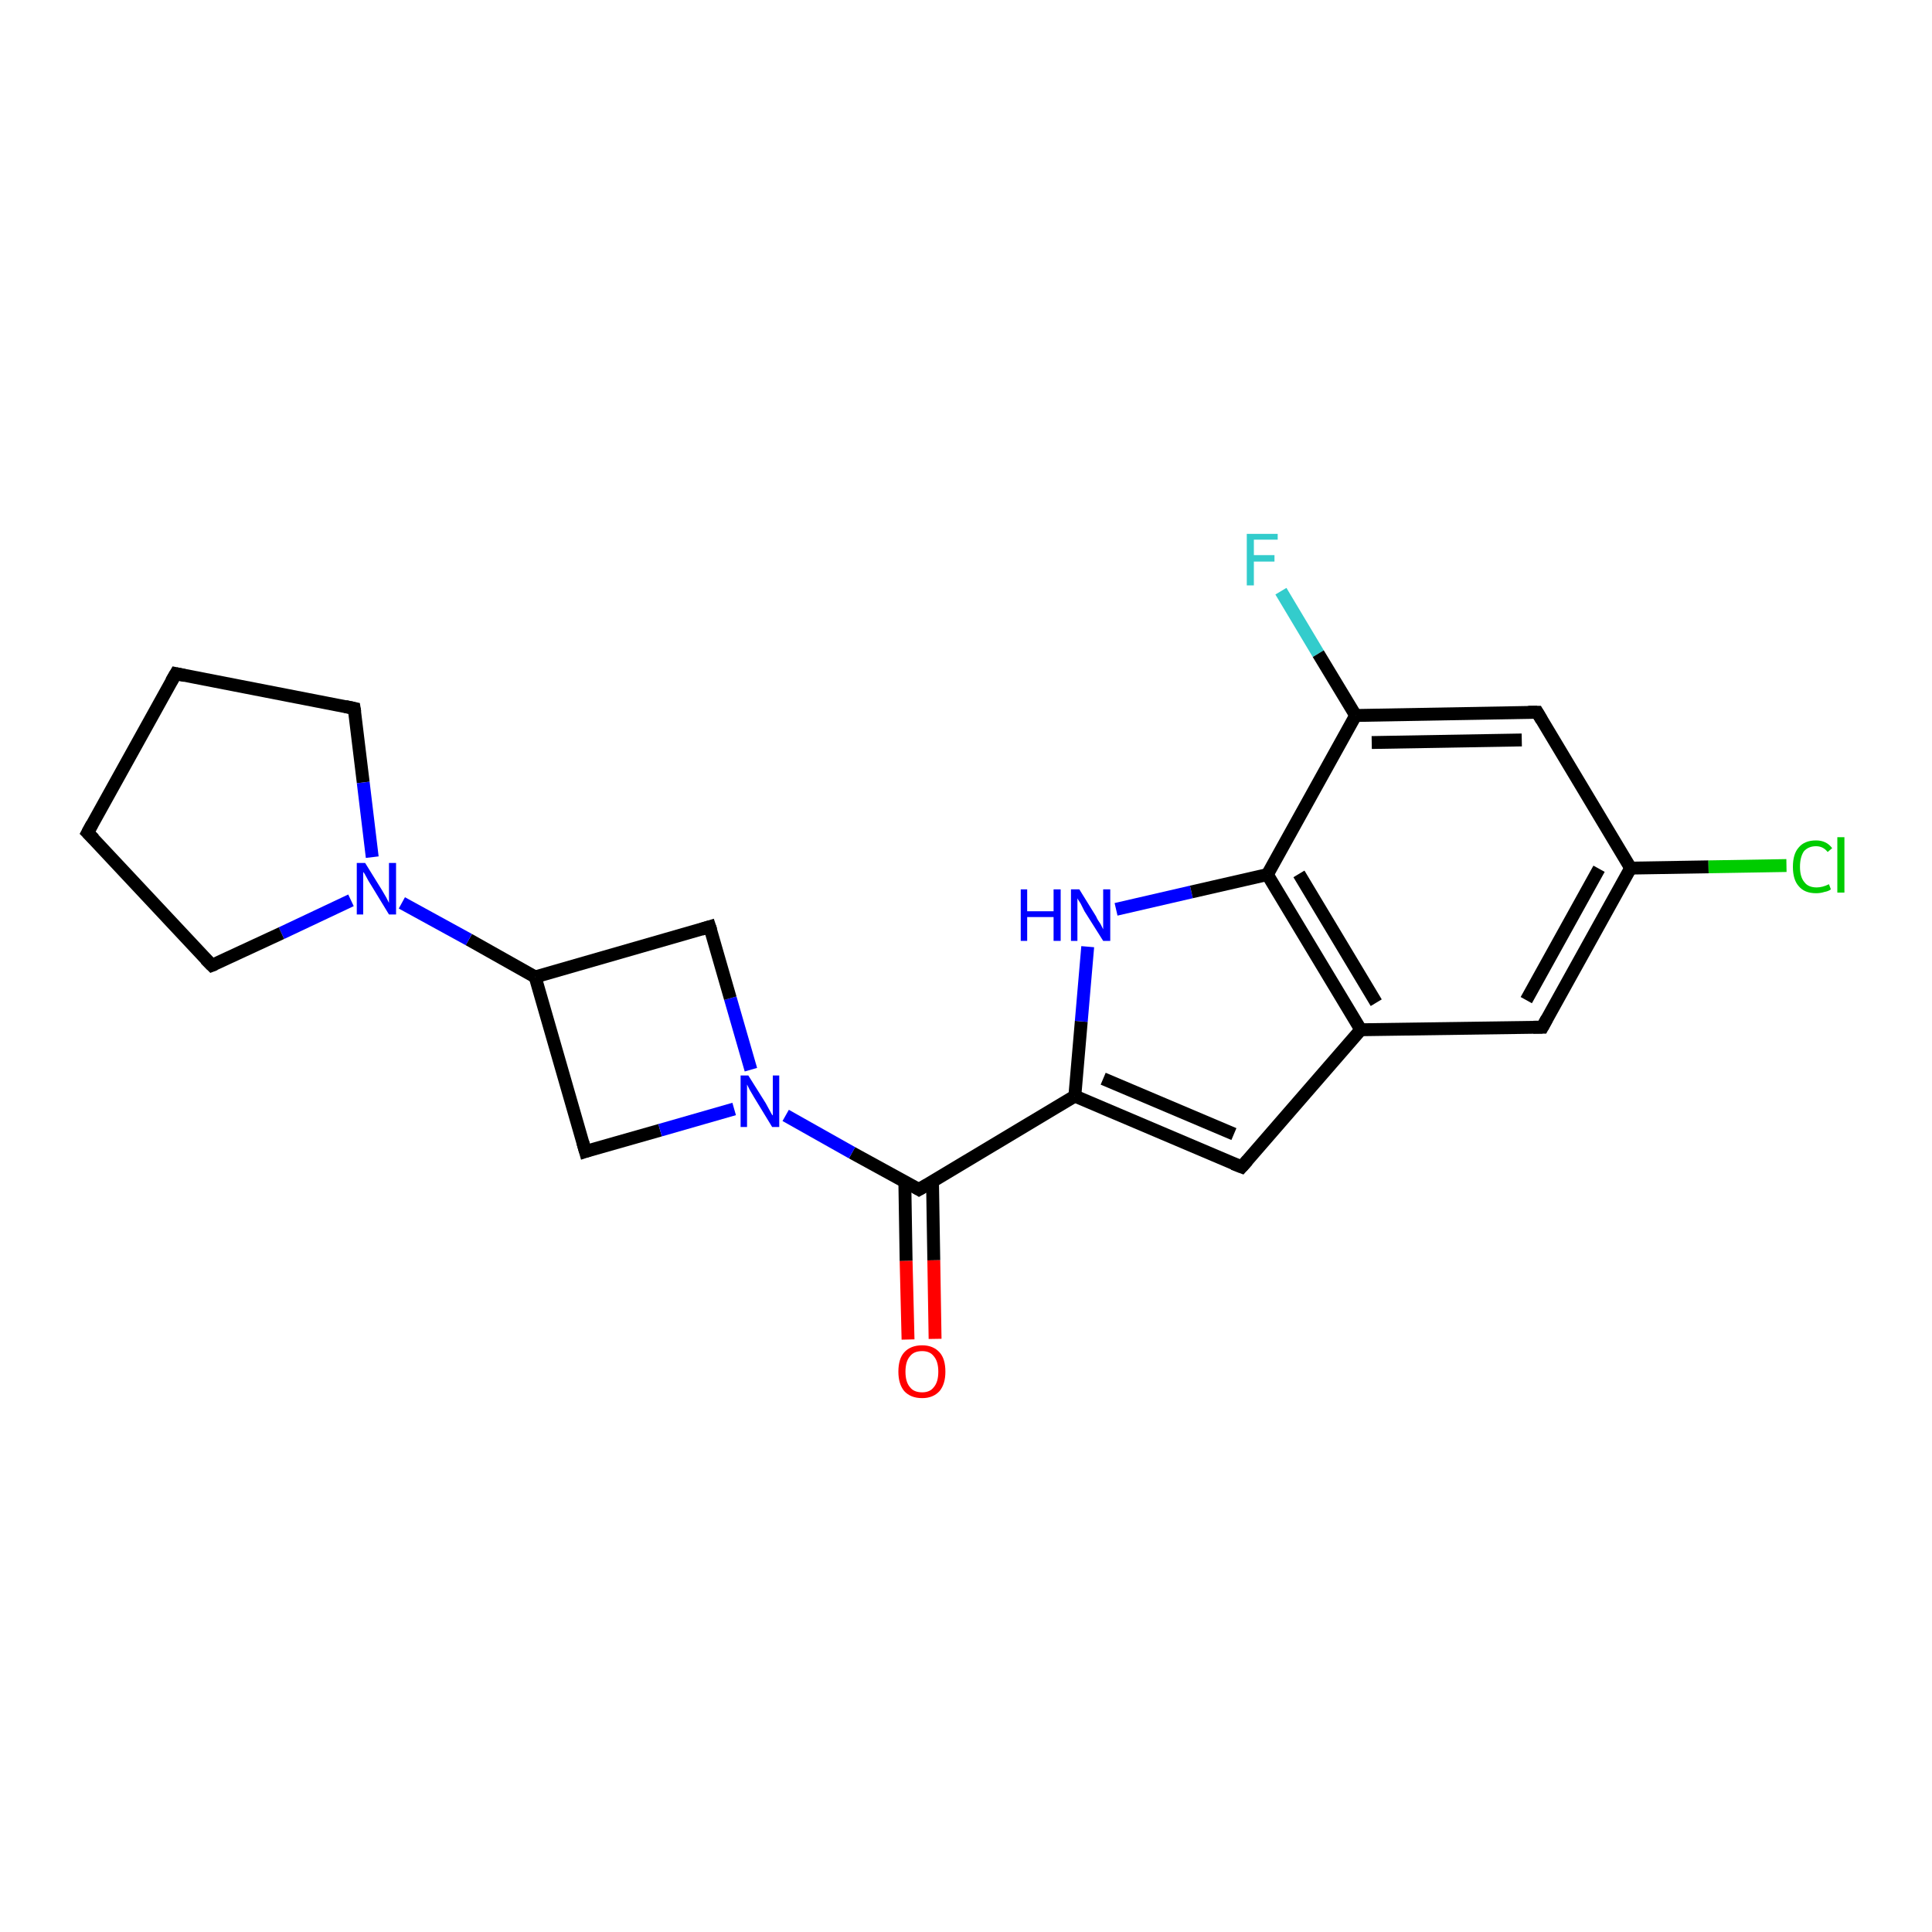 <?xml version='1.0' encoding='iso-8859-1'?>
<svg version='1.1' baseProfile='full'
              xmlns='http://www.w3.org/2000/svg'
                      xmlns:rdkit='http://www.rdkit.org/xml'
                      xmlns:xlink='http://www.w3.org/1999/xlink'
                  xml:space='preserve'
width='300px' height='300px' viewBox='0 0 300 300'>
<!-- END OF HEADER -->
<rect style='opacity:1.0;fill:#FFFFFF;stroke:none' width='300.0' height='300.0' x='0.0' y='0.0'> </rect>
<path class='bond-0 atom-0 atom-1' d='M 198.9,91.8 L 204.7,101.5' style='fill:none;fill-rule:evenodd;stroke:#33CCCC;stroke-width:2.0px;stroke-linecap:butt;stroke-linejoin:miter;stroke-opacity:1' />
<path class='bond-0 atom-0 atom-1' d='M 204.7,101.5 L 210.5,111.1' style='fill:none;fill-rule:evenodd;stroke:#000000;stroke-width:2.0px;stroke-linecap:butt;stroke-linejoin:miter;stroke-opacity:1' />
<path class='bond-1 atom-1 atom-2' d='M 210.5,111.1 L 238.7,110.6' style='fill:none;fill-rule:evenodd;stroke:#000000;stroke-width:2.0px;stroke-linecap:butt;stroke-linejoin:miter;stroke-opacity:1' />
<path class='bond-1 atom-1 atom-2' d='M 213.0,115.3 L 236.3,114.9' style='fill:none;fill-rule:evenodd;stroke:#000000;stroke-width:2.0px;stroke-linecap:butt;stroke-linejoin:miter;stroke-opacity:1' />
<path class='bond-2 atom-2 atom-3' d='M 238.7,110.6 L 253.2,134.8' style='fill:none;fill-rule:evenodd;stroke:#000000;stroke-width:2.0px;stroke-linecap:butt;stroke-linejoin:miter;stroke-opacity:1' />
<path class='bond-3 atom-3 atom-4' d='M 253.2,134.8 L 265.3,134.6' style='fill:none;fill-rule:evenodd;stroke:#000000;stroke-width:2.0px;stroke-linecap:butt;stroke-linejoin:miter;stroke-opacity:1' />
<path class='bond-3 atom-3 atom-4' d='M 265.3,134.6 L 277.4,134.4' style='fill:none;fill-rule:evenodd;stroke:#00CC00;stroke-width:2.0px;stroke-linecap:butt;stroke-linejoin:miter;stroke-opacity:1' />
<path class='bond-4 atom-3 atom-5' d='M 253.2,134.8 L 239.5,159.5' style='fill:none;fill-rule:evenodd;stroke:#000000;stroke-width:2.0px;stroke-linecap:butt;stroke-linejoin:miter;stroke-opacity:1' />
<path class='bond-4 atom-3 atom-5' d='M 248.3,134.9 L 237.0,155.3' style='fill:none;fill-rule:evenodd;stroke:#000000;stroke-width:2.0px;stroke-linecap:butt;stroke-linejoin:miter;stroke-opacity:1' />
<path class='bond-5 atom-5 atom-6' d='M 239.5,159.5 L 211.3,159.9' style='fill:none;fill-rule:evenodd;stroke:#000000;stroke-width:2.0px;stroke-linecap:butt;stroke-linejoin:miter;stroke-opacity:1' />
<path class='bond-6 atom-6 atom-7' d='M 211.3,159.9 L 192.8,181.2' style='fill:none;fill-rule:evenodd;stroke:#000000;stroke-width:2.0px;stroke-linecap:butt;stroke-linejoin:miter;stroke-opacity:1' />
<path class='bond-7 atom-7 atom-8' d='M 192.8,181.2 L 166.9,170.2' style='fill:none;fill-rule:evenodd;stroke:#000000;stroke-width:2.0px;stroke-linecap:butt;stroke-linejoin:miter;stroke-opacity:1' />
<path class='bond-7 atom-7 atom-8' d='M 191.6,176.1 L 171.3,167.5' style='fill:none;fill-rule:evenodd;stroke:#000000;stroke-width:2.0px;stroke-linecap:butt;stroke-linejoin:miter;stroke-opacity:1' />
<path class='bond-8 atom-8 atom-9' d='M 166.9,170.2 L 167.9,158.6' style='fill:none;fill-rule:evenodd;stroke:#000000;stroke-width:2.0px;stroke-linecap:butt;stroke-linejoin:miter;stroke-opacity:1' />
<path class='bond-8 atom-8 atom-9' d='M 167.9,158.6 L 168.9,147.0' style='fill:none;fill-rule:evenodd;stroke:#0000FF;stroke-width:2.0px;stroke-linecap:butt;stroke-linejoin:miter;stroke-opacity:1' />
<path class='bond-9 atom-9 atom-10' d='M 173.3,141.2 L 185.0,138.5' style='fill:none;fill-rule:evenodd;stroke:#0000FF;stroke-width:2.0px;stroke-linecap:butt;stroke-linejoin:miter;stroke-opacity:1' />
<path class='bond-9 atom-9 atom-10' d='M 185.0,138.5 L 196.8,135.8' style='fill:none;fill-rule:evenodd;stroke:#000000;stroke-width:2.0px;stroke-linecap:butt;stroke-linejoin:miter;stroke-opacity:1' />
<path class='bond-10 atom-8 atom-11' d='M 166.9,170.2 L 142.7,184.7' style='fill:none;fill-rule:evenodd;stroke:#000000;stroke-width:2.0px;stroke-linecap:butt;stroke-linejoin:miter;stroke-opacity:1' />
<path class='bond-11 atom-11 atom-12' d='M 140.5,183.5 L 140.7,195.8' style='fill:none;fill-rule:evenodd;stroke:#000000;stroke-width:2.0px;stroke-linecap:butt;stroke-linejoin:miter;stroke-opacity:1' />
<path class='bond-11 atom-11 atom-12' d='M 140.7,195.8 L 141.0,208.0' style='fill:none;fill-rule:evenodd;stroke:#FF0000;stroke-width:2.0px;stroke-linecap:butt;stroke-linejoin:miter;stroke-opacity:1' />
<path class='bond-11 atom-11 atom-12' d='M 144.8,183.5 L 145.0,195.7' style='fill:none;fill-rule:evenodd;stroke:#000000;stroke-width:2.0px;stroke-linecap:butt;stroke-linejoin:miter;stroke-opacity:1' />
<path class='bond-11 atom-11 atom-12' d='M 145.0,195.7 L 145.2,207.9' style='fill:none;fill-rule:evenodd;stroke:#FF0000;stroke-width:2.0px;stroke-linecap:butt;stroke-linejoin:miter;stroke-opacity:1' />
<path class='bond-12 atom-11 atom-13' d='M 142.7,184.7 L 132.3,179.0' style='fill:none;fill-rule:evenodd;stroke:#000000;stroke-width:2.0px;stroke-linecap:butt;stroke-linejoin:miter;stroke-opacity:1' />
<path class='bond-12 atom-11 atom-13' d='M 132.3,179.0 L 122.0,173.2' style='fill:none;fill-rule:evenodd;stroke:#0000FF;stroke-width:2.0px;stroke-linecap:butt;stroke-linejoin:miter;stroke-opacity:1' />
<path class='bond-13 atom-13 atom-14' d='M 116.6,166.1 L 113.4,155.0' style='fill:none;fill-rule:evenodd;stroke:#0000FF;stroke-width:2.0px;stroke-linecap:butt;stroke-linejoin:miter;stroke-opacity:1' />
<path class='bond-13 atom-13 atom-14' d='M 113.4,155.0 L 110.2,143.9' style='fill:none;fill-rule:evenodd;stroke:#000000;stroke-width:2.0px;stroke-linecap:butt;stroke-linejoin:miter;stroke-opacity:1' />
<path class='bond-14 atom-14 atom-15' d='M 110.2,143.9 L 83.1,151.7' style='fill:none;fill-rule:evenodd;stroke:#000000;stroke-width:2.0px;stroke-linecap:butt;stroke-linejoin:miter;stroke-opacity:1' />
<path class='bond-15 atom-15 atom-16' d='M 83.1,151.7 L 90.9,178.8' style='fill:none;fill-rule:evenodd;stroke:#000000;stroke-width:2.0px;stroke-linecap:butt;stroke-linejoin:miter;stroke-opacity:1' />
<path class='bond-16 atom-15 atom-17' d='M 83.1,151.7 L 72.8,145.9' style='fill:none;fill-rule:evenodd;stroke:#000000;stroke-width:2.0px;stroke-linecap:butt;stroke-linejoin:miter;stroke-opacity:1' />
<path class='bond-16 atom-15 atom-17' d='M 72.8,145.9 L 62.4,140.2' style='fill:none;fill-rule:evenodd;stroke:#0000FF;stroke-width:2.0px;stroke-linecap:butt;stroke-linejoin:miter;stroke-opacity:1' />
<path class='bond-17 atom-17 atom-18' d='M 54.5,139.8 L 43.7,144.9' style='fill:none;fill-rule:evenodd;stroke:#0000FF;stroke-width:2.0px;stroke-linecap:butt;stroke-linejoin:miter;stroke-opacity:1' />
<path class='bond-17 atom-17 atom-18' d='M 43.7,144.9 L 32.9,149.9' style='fill:none;fill-rule:evenodd;stroke:#000000;stroke-width:2.0px;stroke-linecap:butt;stroke-linejoin:miter;stroke-opacity:1' />
<path class='bond-18 atom-18 atom-19' d='M 32.9,149.9 L 13.6,129.3' style='fill:none;fill-rule:evenodd;stroke:#000000;stroke-width:2.0px;stroke-linecap:butt;stroke-linejoin:miter;stroke-opacity:1' />
<path class='bond-19 atom-19 atom-20' d='M 13.6,129.3 L 27.3,104.6' style='fill:none;fill-rule:evenodd;stroke:#000000;stroke-width:2.0px;stroke-linecap:butt;stroke-linejoin:miter;stroke-opacity:1' />
<path class='bond-20 atom-20 atom-21' d='M 27.3,104.6 L 55.0,110.0' style='fill:none;fill-rule:evenodd;stroke:#000000;stroke-width:2.0px;stroke-linecap:butt;stroke-linejoin:miter;stroke-opacity:1' />
<path class='bond-21 atom-10 atom-1' d='M 196.8,135.8 L 210.5,111.1' style='fill:none;fill-rule:evenodd;stroke:#000000;stroke-width:2.0px;stroke-linecap:butt;stroke-linejoin:miter;stroke-opacity:1' />
<path class='bond-22 atom-16 atom-13' d='M 90.9,178.8 L 102.5,175.5' style='fill:none;fill-rule:evenodd;stroke:#000000;stroke-width:2.0px;stroke-linecap:butt;stroke-linejoin:miter;stroke-opacity:1' />
<path class='bond-22 atom-16 atom-13' d='M 102.5,175.5 L 114.0,172.2' style='fill:none;fill-rule:evenodd;stroke:#0000FF;stroke-width:2.0px;stroke-linecap:butt;stroke-linejoin:miter;stroke-opacity:1' />
<path class='bond-23 atom-21 atom-17' d='M 55.0,110.0 L 56.4,121.5' style='fill:none;fill-rule:evenodd;stroke:#000000;stroke-width:2.0px;stroke-linecap:butt;stroke-linejoin:miter;stroke-opacity:1' />
<path class='bond-23 atom-21 atom-17' d='M 56.4,121.5 L 57.8,133.1' style='fill:none;fill-rule:evenodd;stroke:#0000FF;stroke-width:2.0px;stroke-linecap:butt;stroke-linejoin:miter;stroke-opacity:1' />
<path class='bond-24 atom-10 atom-6' d='M 196.8,135.8 L 211.3,159.9' style='fill:none;fill-rule:evenodd;stroke:#000000;stroke-width:2.0px;stroke-linecap:butt;stroke-linejoin:miter;stroke-opacity:1' />
<path class='bond-24 atom-10 atom-6' d='M 201.7,135.7 L 213.7,155.7' style='fill:none;fill-rule:evenodd;stroke:#000000;stroke-width:2.0px;stroke-linecap:butt;stroke-linejoin:miter;stroke-opacity:1' />
<path d='M 237.3,110.6 L 238.7,110.6 L 239.4,111.8' style='fill:none;stroke:#000000;stroke-width:2.0px;stroke-linecap:butt;stroke-linejoin:miter;stroke-opacity:1;' />
<path d='M 240.2,158.2 L 239.5,159.5 L 238.1,159.5' style='fill:none;stroke:#000000;stroke-width:2.0px;stroke-linecap:butt;stroke-linejoin:miter;stroke-opacity:1;' />
<path d='M 193.7,180.2 L 192.8,181.2 L 191.5,180.7' style='fill:none;stroke:#000000;stroke-width:2.0px;stroke-linecap:butt;stroke-linejoin:miter;stroke-opacity:1;' />
<path d='M 143.9,184.0 L 142.7,184.7 L 142.2,184.4' style='fill:none;stroke:#000000;stroke-width:2.0px;stroke-linecap:butt;stroke-linejoin:miter;stroke-opacity:1;' />
<path d='M 110.4,144.5 L 110.2,143.9 L 108.9,144.3' style='fill:none;stroke:#000000;stroke-width:2.0px;stroke-linecap:butt;stroke-linejoin:miter;stroke-opacity:1;' />
<path d='M 90.5,177.4 L 90.9,178.8 L 91.5,178.6' style='fill:none;stroke:#000000;stroke-width:2.0px;stroke-linecap:butt;stroke-linejoin:miter;stroke-opacity:1;' />
<path d='M 33.4,149.7 L 32.9,149.9 L 31.9,148.9' style='fill:none;stroke:#000000;stroke-width:2.0px;stroke-linecap:butt;stroke-linejoin:miter;stroke-opacity:1;' />
<path d='M 14.6,130.3 L 13.6,129.3 L 14.3,128.0' style='fill:none;stroke:#000000;stroke-width:2.0px;stroke-linecap:butt;stroke-linejoin:miter;stroke-opacity:1;' />
<path d='M 26.6,105.8 L 27.3,104.6 L 28.7,104.9' style='fill:none;stroke:#000000;stroke-width:2.0px;stroke-linecap:butt;stroke-linejoin:miter;stroke-opacity:1;' />
<path d='M 53.6,109.7 L 55.0,110.0 L 55.1,110.6' style='fill:none;stroke:#000000;stroke-width:2.0px;stroke-linecap:butt;stroke-linejoin:miter;stroke-opacity:1;' />
<path class='atom-0' d='M 193.6 82.9
L 198.4 82.9
L 198.4 83.8
L 194.7 83.8
L 194.7 86.2
L 197.9 86.2
L 197.9 87.2
L 194.7 87.2
L 194.7 90.9
L 193.6 90.9
L 193.6 82.9
' fill='#33CCCC'/>
<path class='atom-4' d='M 278.4 134.6
Q 278.4 132.6, 279.3 131.6
Q 280.2 130.5, 282.0 130.5
Q 283.6 130.5, 284.5 131.7
L 283.8 132.3
Q 283.1 131.4, 282.0 131.4
Q 280.8 131.4, 280.1 132.2
Q 279.5 133.1, 279.5 134.6
Q 279.5 136.2, 280.2 137.0
Q 280.8 137.8, 282.1 137.8
Q 283.0 137.8, 284.0 137.3
L 284.3 138.1
Q 283.9 138.4, 283.3 138.5
Q 282.7 138.7, 282.0 138.7
Q 280.2 138.7, 279.3 137.6
Q 278.4 136.6, 278.4 134.6
' fill='#00CC00'/>
<path class='atom-4' d='M 285.3 130.0
L 286.4 130.0
L 286.4 138.6
L 285.3 138.6
L 285.3 130.0
' fill='#00CC00'/>
<path class='atom-9' d='M 158.5 138.1
L 159.5 138.1
L 159.5 141.5
L 163.6 141.5
L 163.6 138.1
L 164.7 138.1
L 164.7 146.1
L 163.6 146.1
L 163.6 142.4
L 159.5 142.4
L 159.5 146.1
L 158.5 146.1
L 158.5 138.1
' fill='#0000FF'/>
<path class='atom-9' d='M 167.6 138.1
L 170.2 142.3
Q 170.4 142.8, 170.9 143.5
Q 171.3 144.3, 171.3 144.3
L 171.3 138.1
L 172.4 138.1
L 172.4 146.1
L 171.3 146.1
L 168.4 141.5
Q 168.1 140.9, 167.8 140.3
Q 167.4 139.7, 167.3 139.5
L 167.3 146.1
L 166.3 146.1
L 166.3 138.1
L 167.6 138.1
' fill='#0000FF'/>
<path class='atom-12' d='M 139.5 213.0
Q 139.5 211.0, 140.4 210.0
Q 141.4 208.9, 143.2 208.9
Q 144.9 208.9, 145.9 210.0
Q 146.8 211.0, 146.8 213.0
Q 146.8 214.9, 145.9 216.0
Q 144.9 217.1, 143.2 217.1
Q 141.4 217.1, 140.4 216.0
Q 139.5 214.9, 139.5 213.0
M 143.2 216.2
Q 144.4 216.2, 145.0 215.4
Q 145.7 214.6, 145.7 213.0
Q 145.7 211.4, 145.0 210.6
Q 144.4 209.8, 143.2 209.8
Q 141.9 209.8, 141.3 210.6
Q 140.6 211.4, 140.6 213.0
Q 140.6 214.6, 141.3 215.4
Q 141.9 216.2, 143.2 216.2
' fill='#FF0000'/>
<path class='atom-13' d='M 116.2 167.0
L 118.9 171.3
Q 119.1 171.7, 119.5 172.4
Q 119.9 173.2, 120.0 173.2
L 120.0 167.0
L 121.0 167.0
L 121.0 175.0
L 119.9 175.0
L 117.1 170.4
Q 116.8 169.9, 116.4 169.2
Q 116.1 168.6, 116.0 168.4
L 116.0 175.0
L 115.0 175.0
L 115.0 167.0
L 116.2 167.0
' fill='#0000FF'/>
<path class='atom-17' d='M 56.7 134.0
L 59.3 138.2
Q 59.6 138.7, 60.0 139.4
Q 60.4 140.2, 60.4 140.2
L 60.4 134.0
L 61.5 134.0
L 61.5 142.0
L 60.4 142.0
L 57.6 137.4
Q 57.2 136.8, 56.9 136.2
Q 56.6 135.6, 56.4 135.4
L 56.4 142.0
L 55.4 142.0
L 55.4 134.0
L 56.7 134.0
' fill='#0000FF'/>
</svg>
